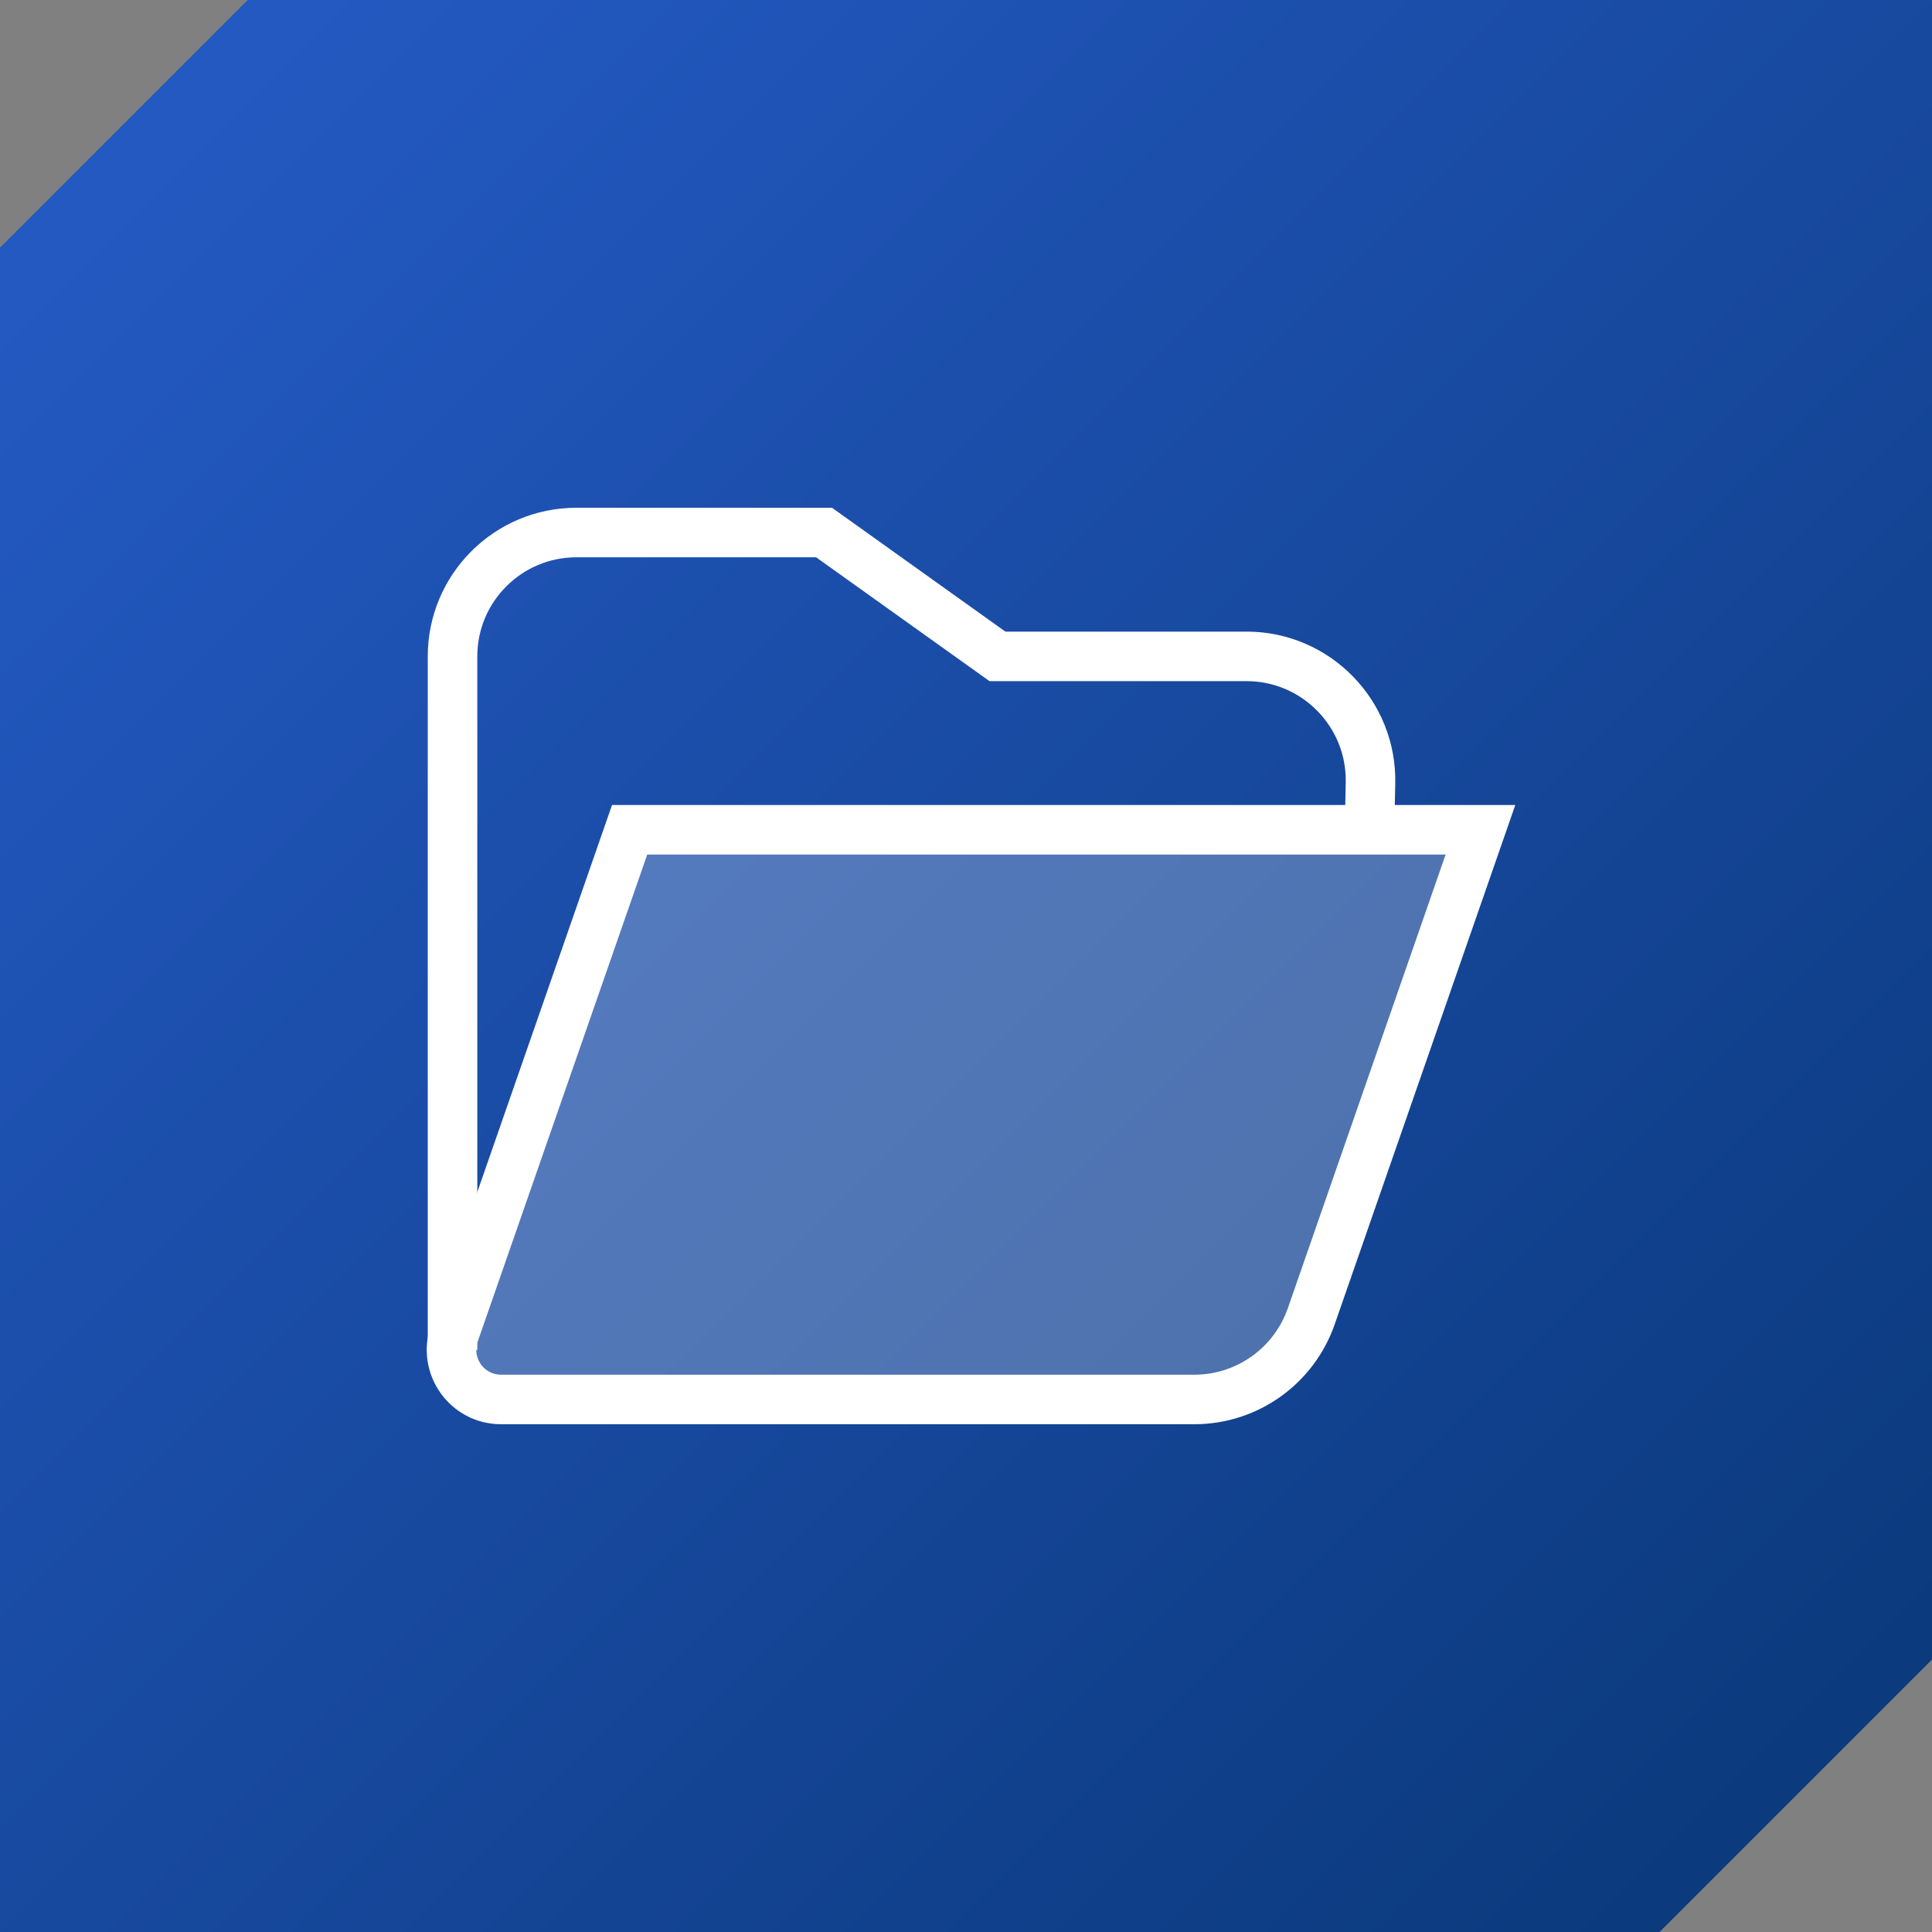 <?xml version="1.0" encoding="UTF-8"?><svg id="Layer_1" xmlns="http://www.w3.org/2000/svg" xmlns:xlink="http://www.w3.org/1999/xlink" viewBox="0 0 78 78"><rect x="0" y="0" width="78" height="78" fill="#808080" stroke="none"/><defs><style>.cls-1{fill:rgba(255,255,255,.25);}.cls-1,.cls-2{stroke:#fff;stroke-width:2px;}.cls-3{fill:url(#linear-gradient);fill-rule:evenodd;}.cls-2{fill:none;stroke-miterlimit:10;}</style><linearGradient id="linear-gradient" x1="-1414.3" y1="-1378.96" x2="-1413.3" y2="-1379.96" gradientTransform="translate(110315.13 -107558.55) scale(78 -78)" gradientUnits="userSpaceOnUse"><stop offset="0" stop-color="#265cc8"/><stop offset="1" stop-color="#093777"/></linearGradient></defs><path id="Combined-Shape-Copy" class="cls-3" d="M78,0v67l-11,11H0V10L10,0h68Z"/><path class="cls-2" d="M18.27,54.5v-28c0-2.76,2.24-5,5-5h10l7,5h10.06c2.8,0,5.06,2.31,5,5.11l-.05,2.45"/><path class="cls-1" d="M48.21,56.5h-27.98c-1.38,0-2.34-1.36-1.89-2.66l7.08-20.34h34.35l-6.83,19.64c-.7,2.01-2.59,3.36-4.72,3.36Z"/></svg>